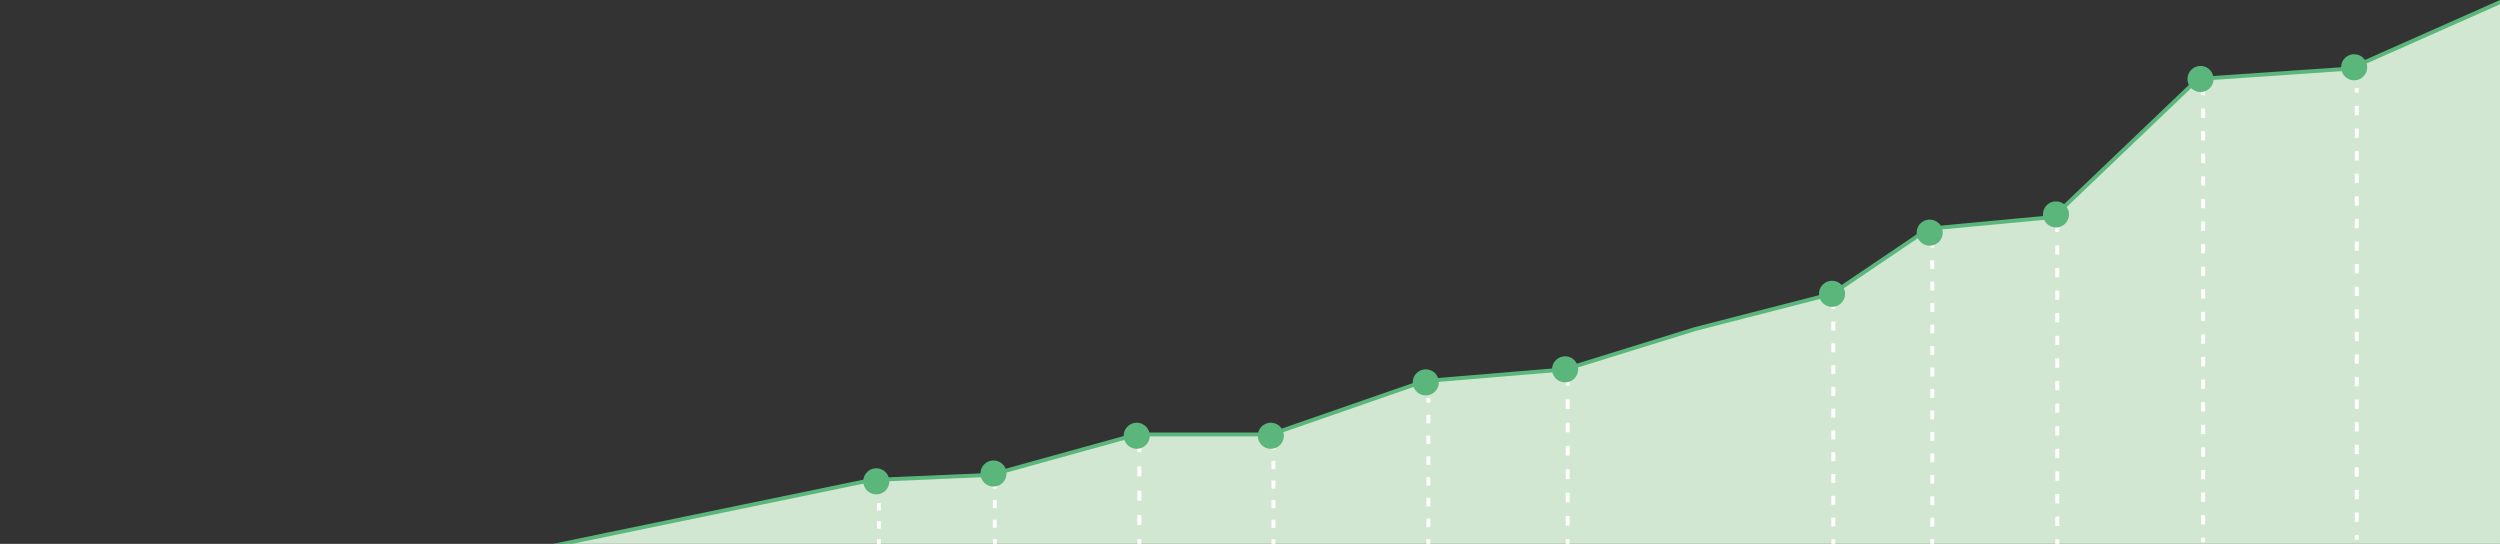 <svg id="Шар_1" data-name="Шар 1" xmlns="http://www.w3.org/2000/svg" width="1920" height="417.668" viewBox="0 0 1920 417.668"><rect x="0" y="0" width="1920" height="417.668" fill="#333333" stroke="none"/><defs><style>.cls-1{fill:#d2e7d1;}.cls-1,.cls-4{fill-rule:evenodd;}.cls-2{fill:#fff;}.cls-3,.cls-4{fill:#5bb67c;}</style></defs><title>diagram</title><path class="cls-1" d="M432,417.668l237-49,92-4,112-31H976l118-41,108-9,100-31,105-27,74-50,96-9,111-106,117-8,115-51v416Z"/><rect class="cls-2" x="762.5" y="371.668" width="3" height="3.5"/><path class="cls-2" d="M765.5,405.304h-3V399.1h3Zm0-15.068h-3v-6.204h3Z"/><rect class="cls-2" x="762.5" y="414.168" width="3" height="3.5"/><rect class="cls-2" x="873.5" y="343.668" width="3" height="3.5"/><path class="cls-2" d="M876.5,403.185h-3v-7.689h3Zm0-18.673h-3v-7.689h3Zm0-18.672h-3v-7.689h3Z"/><rect class="cls-2" x="873.5" y="414.168" width="3" height="3.5"/><rect class="cls-2" x="1808.5" y="67.668" width="3" height="3.5"/><path class="cls-2" d="M1811.5,400.761h-3v-7.144h3Zm0-17.347h-3v-7.144h3Zm0-17.348h-3v-7.143h3Zm0-17.347h-3v-7.143h3Zm0-17.347h-3V324.23h3Zm0-17.348h-3v-7.143h3Zm0-17.347h-3v-7.143h3Zm0-17.347h-3V272.189h3Zm0-17.348h-3v-7.143h3Zm0-17.347h-3v-7.143h3Zm0-17.347h-3v-7.143h3Zm0-17.347h-3v-7.143h3Zm0-17.347h-3v-7.143h3Zm0-17.347h-3v-7.143h3Zm0-17.347h-3V150.76h3Zm0-17.347h-3v-7.143h3Zm0-17.347h-3v-7.143h3Zm0-17.347h-3V98.72h3Zm0-17.347h-3V81.373h3Z"/><rect class="cls-2" x="1808.5" y="410.965" width="3" height="3.5"/><rect class="cls-2" x="1690.5" y="69.668" width="3" height="3.5"/><path class="cls-2" d="M1693.5,402.761h-3v-7.144h3Zm0-17.347h-3v-7.144h3Zm0-17.348h-3v-7.143h3Zm0-17.347h-3v-7.143h3Zm0-17.347h-3V326.23h3Zm0-17.348h-3v-7.143h3Zm0-17.347h-3v-7.143h3Zm0-17.347h-3V274.189h3Zm0-17.348h-3v-7.143h3Zm0-17.347h-3v-7.143h3Zm0-17.347h-3v-7.143h3Zm0-17.347h-3v-7.143h3Zm0-17.347h-3v-7.143h3Zm0-17.347h-3v-7.143h3Zm0-17.347h-3V152.76h3Zm0-17.347h-3v-7.143h3Zm0-17.347h-3v-7.143h3Zm0-17.347h-3V100.72h3Zm0-17.347h-3V83.373h3Z"/><rect class="cls-2" x="1690.5" y="412.965" width="3" height="3.5"/><rect class="cls-2" x="1578.5" y="174.668" width="3" height="3.5"/><path class="cls-2" d="M1581.5,403.952h-3V396.8h3Zm0-17.368h-3v-7.151h3Zm0-17.367h-3V362.064h3Zm0-17.368h-3v-7.151h3Zm0-17.368h-3v-7.151h3Zm0-17.368h-3v-7.151h3Zm0-17.368h-3v-7.151h3Zm0-17.367h-3v-7.152h3Zm0-17.368h-3V257.857h3Zm0-17.368h-3v-7.151h3Zm0-17.368h-3v-7.151h3Zm0-17.368h-3V205.753h3Zm0-17.368h-3v-7.151h3Z"/><rect class="cls-2" x="1578.5" y="414.168" width="3" height="3.5"/><rect class="cls-2" x="1482.5" y="186.668" width="3" height="3.5"/><path class="cls-2" d="M1485.5,404.471h-3v-6.788h3Zm0-16.484h-3v-6.788h3Zm0-16.485h-3v-6.788h3Zm0-16.484h-3v-6.788h3Zm0-16.485h-3v-6.788h3Zm0-16.484h-3v-6.788h3Zm0-16.485h-3V298.774h3Zm0-16.484h-3V282.29h3Zm0-16.485h-3v-6.788h3Zm0-16.484h-3V249.32h3Zm0-16.485h-3v-6.788h3Zm0-16.484h-3V216.35h3Zm0-16.485h-3v-6.788h3Z"/><rect class="cls-2" x="1482.5" y="414.168" width="3" height="3.5"/><rect class="cls-2" x="1406.5" y="233.668" width="3" height="3.5"/><path class="cls-2" d="M1409.5,404.334h-3v-6.883h3Zm0-16.716h-3v-6.884h3Zm0-16.717h-3v-6.884h3Zm0-16.717h-3v-6.884h3Zm0-16.717h-3v-6.884h3Zm0-16.717h-3v-6.884h3Zm0-16.717h-3v-6.883h3Zm0-16.717h-3v-6.883h3Zm0-16.717h-3v-6.883h3Zm0-16.716h-3v-6.884h3Z"/><rect class="cls-2" x="1406.5" y="414.168" width="3" height="3.5"/><rect class="cls-2" x="1202.5" y="292.668" width="3" height="3.5"/><path class="cls-2" d="M1205.5,403.632h-3v-7.375h3Zm0-17.911h-3v-7.375h3Zm0-17.91h-3v-7.375h3Zm0-17.911h-3v-7.375h3Zm0-17.91h-3v-7.375h3Zm0-17.911h-3v-7.375h3Z"/><rect class="cls-2" x="1202.5" y="414.168" width="3" height="3.5"/><rect class="cls-2" x="1095.5" y="305.668" width="3" height="3.5"/><path class="cls-2" d="M1098.5,404.793h-3V398.231h3Zm0-15.938h-3v-6.562h3Zm0-15.938h-3V366.356h3Zm0-15.938h-3v-6.562h3Zm0-15.938h-3V334.481h3Zm0-15.938h-3v-6.562h3Z"/><rect class="cls-2" x="1095.5" y="414.168" width="3" height="3.5"/><rect class="cls-2" x="673.5" y="374.668" width="3" height="3.5"/><path class="cls-2" d="M676.5,405.987h-3v-5.728h3Zm0-13.909h-3V386.35h3Z"/><rect class="cls-2" x="673.5" y="414.168" width="3" height="3.5"/><rect class="cls-2" x="976.5" y="341.668" width="3" height="3.5"/><path class="cls-2" d="M979.5,405.322h-3v-6.192h3Zm0-15.038h-3v-6.192h3Zm0-15.039h-3v-6.192h3Zm0-15.038h-3v-6.192h3Z"/><rect class="cls-2" x="976.5" y="414.168" width="3" height="3.5"/><polygon class="cls-3" points="1920 0 1804.634 51.19 1687.356 59.209 1576.341 165.224 1480.86 174.175 1480.478 174.211 1406.376 224.28 1301.556 251.236 1201.712 282.187 1093.875 291.173 1093.687 291.19 975.747 332.169 872.796 332.169 760.765 363.177 668.935 367.169 668.814 367.175 424.592 417.669 439.408 417.669 669.186 370.162 761.065 366.168 761.236 366.16 873.204 335.169 976.253 335.169 1094.314 294.148 1202.125 285.164 1202.288 285.15 1302.374 254.122 1407.625 227.057 1481.521 177.126 1577.14 168.162 1577.659 168.113 1688.644 62.128 1805.366 54.147 1920 3.282 1920 0"/><path class="cls-4" d="M1808,41.669a10,10,0,1,1-10,10A10,10,0,0,1,1808,41.669Z"/><path class="cls-4" d="M1690,50.669a10,10,0,1,1-10,10A10,10,0,0,1,1690,50.669Z"/><path class="cls-4" d="M1579,154.668a10,10,0,1,1-10,10A10,10,0,0,1,1579,154.668Z"/><path class="cls-4" d="M1482,168.668a10,10,0,1,1-10,10A10,10,0,0,1,1482,168.668Z"/><path class="cls-4" d="M1407,215.668a10,10,0,1,1-10,10A10,10,0,0,1,1407,215.668Z"/><path class="cls-4" d="M1202,273.668a10,10,0,1,1-10,10A10,10,0,0,1,1202,273.668Z"/><path class="cls-4" d="M1095,283.668a10,10,0,1,1-10,10A10,10,0,0,1,1095,283.668Z"/><path class="cls-4" d="M976,324.668a10,10,0,1,1-10,10A10,10,0,0,1,976,324.668Z"/><path class="cls-4" d="M763,353.668a10,10,0,1,1-10,10A10,10,0,0,1,763,353.668Z"/><path class="cls-4" d="M873,324.668a10,10,0,1,1-10,10A10,10,0,0,1,873,324.668Z"/><path class="cls-4" d="M673,359.668a10,10,0,1,1-10,10A10,10,0,0,1,673,359.668Z"/></svg>